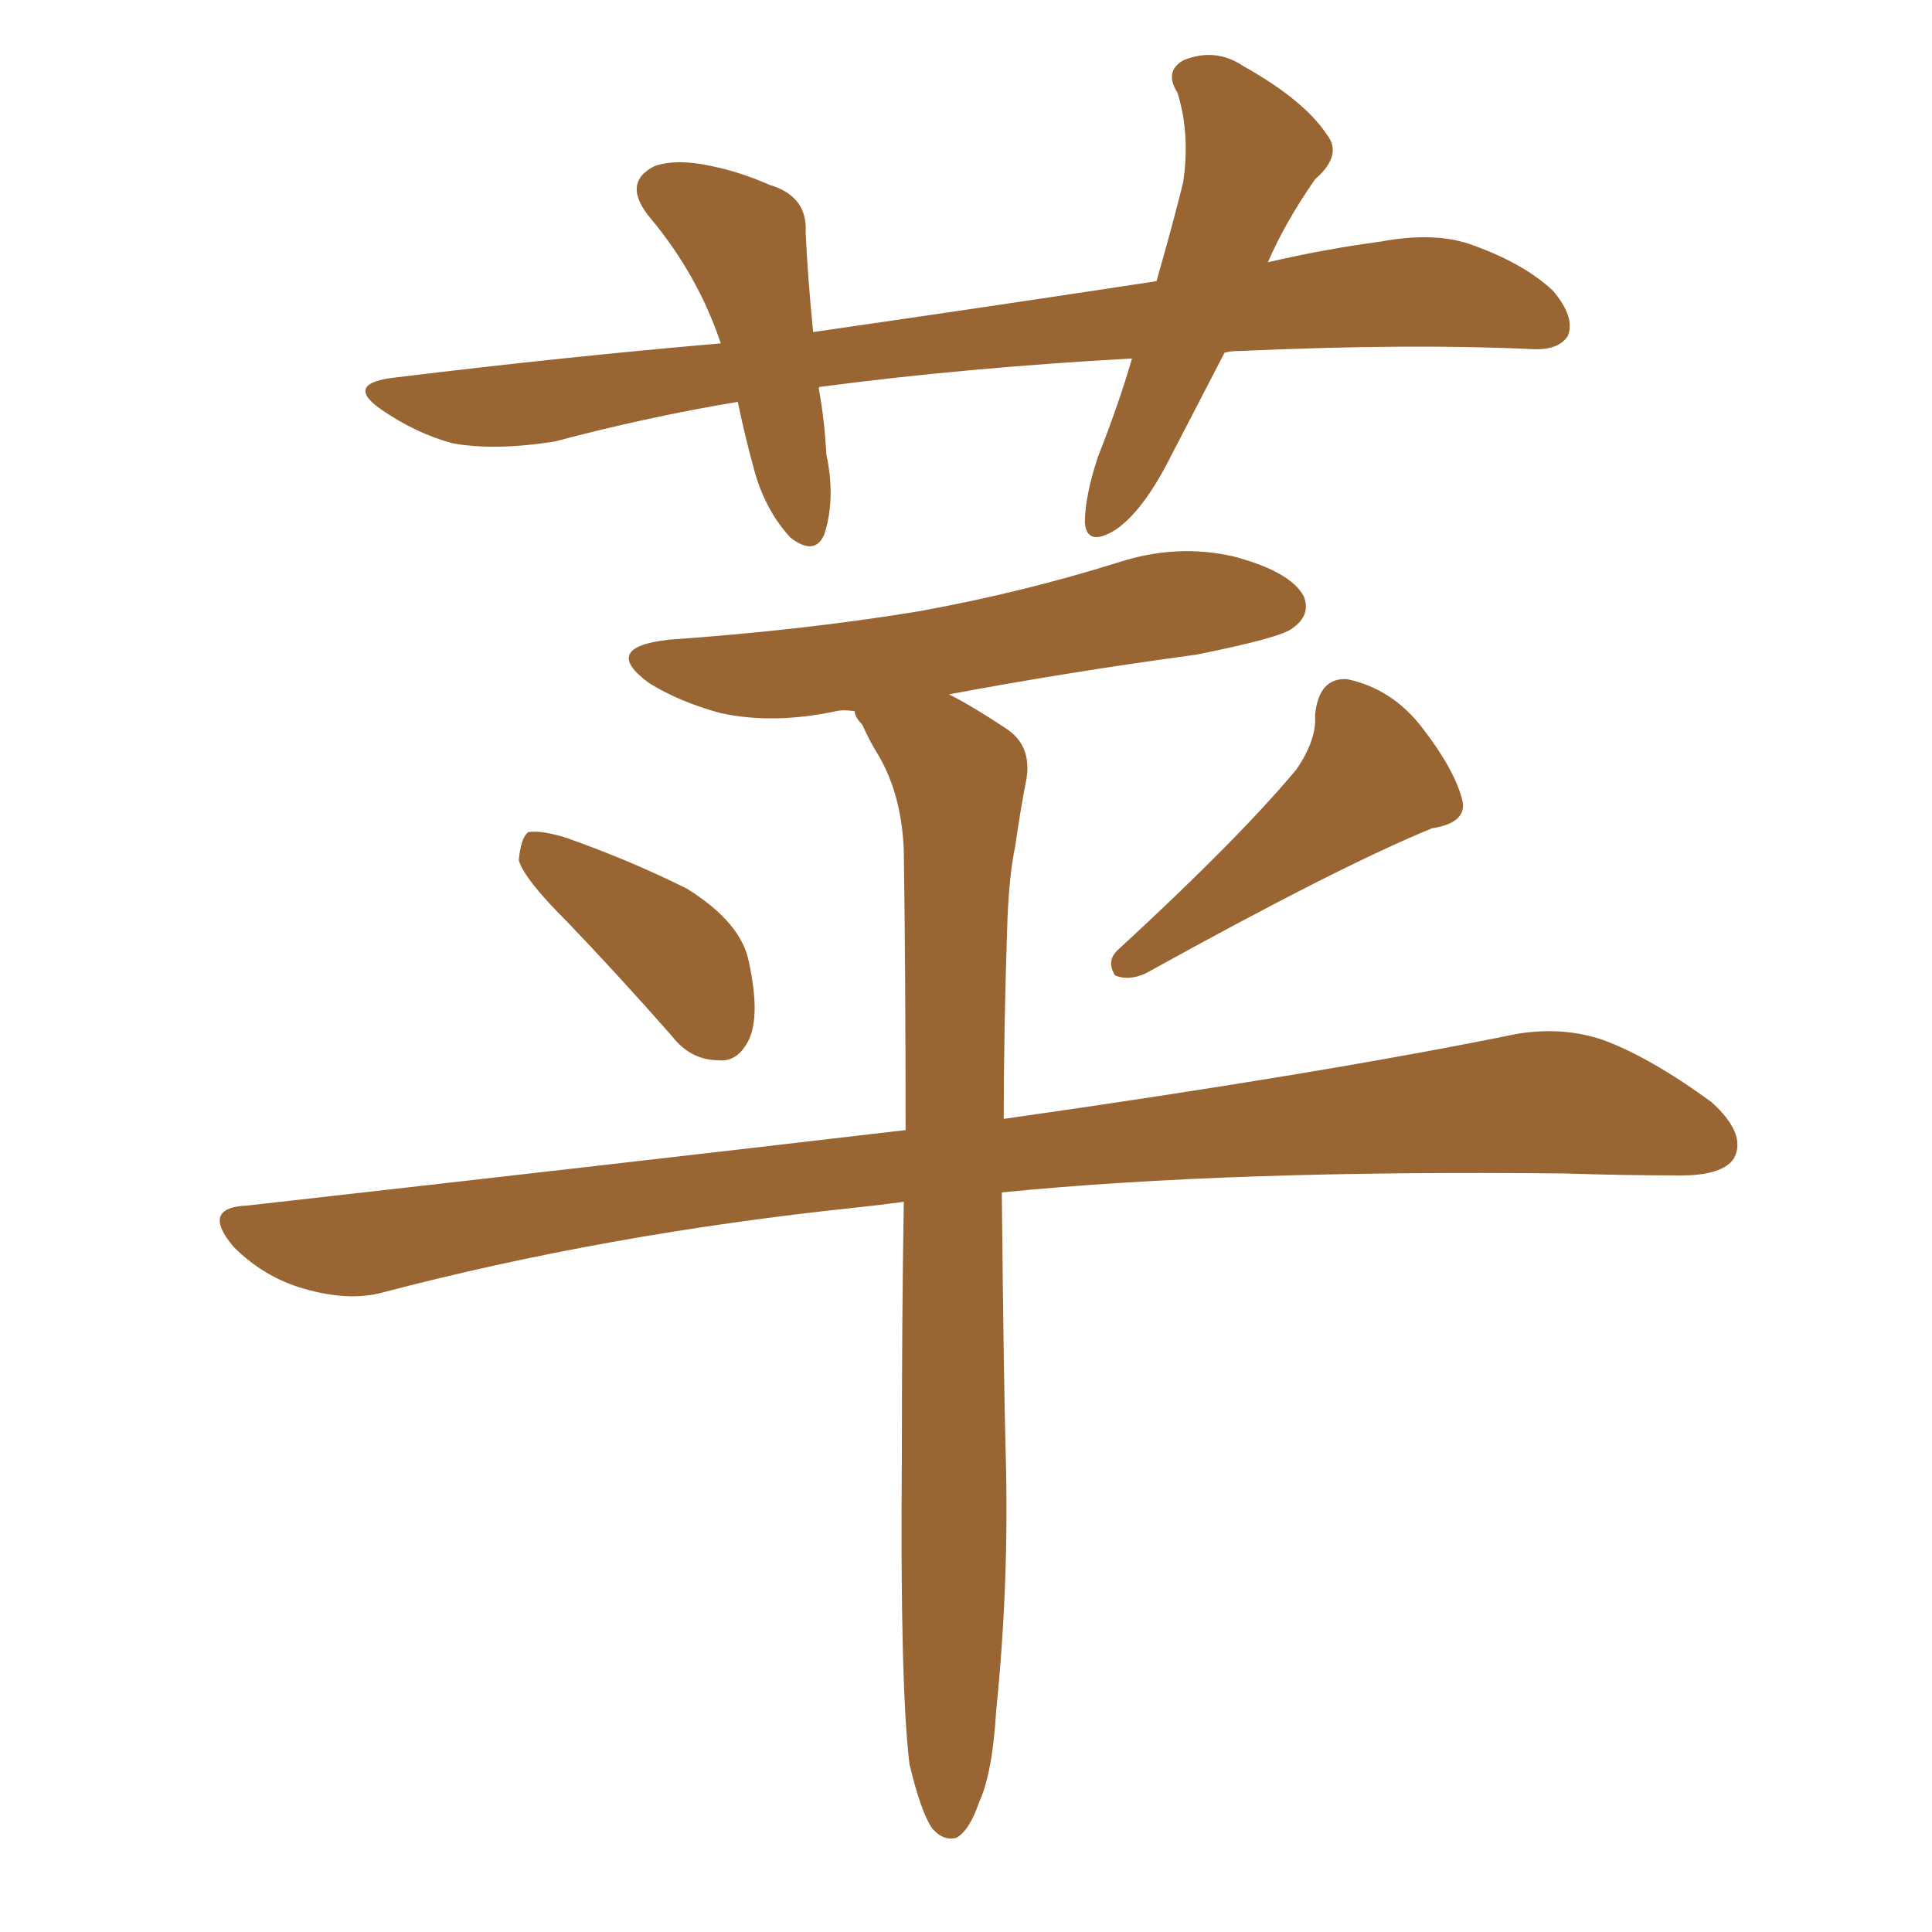 <svg xmlns="http://www.w3.org/2000/svg" xmlns:xlink="http://www.w3.org/1999/xlink" width="150" height="150"><path fill="#996633" padding="10" d="M43.95 71.48L43.95 71.48Q40.72 68.26 40.28 66.80L40.28 66.80Q40.43 65.04 41.02 64.60L41.02 64.60Q42.04 64.45 43.95 65.04L43.95 65.04Q48.93 66.80 53.32 68.99L53.32 68.99Q57.57 71.63 58.15 74.71L58.15 74.71Q59.03 78.81 58.15 80.71L58.15 80.71Q57.28 82.47 55.81 82.32L55.81 82.32Q53.61 82.32 52.15 80.42L52.15 80.42Q47.90 75.59 43.95 71.48ZM100.63 59.77L100.63 59.77Q102.25 57.42 102.10 55.52L102.10 55.52Q102.39 52.59 104.59 52.73L104.59 52.73Q108.11 53.47 110.45 56.54L110.45 56.54Q112.94 59.77 113.53 62.11L113.53 62.11Q113.96 63.87 111.18 64.31L111.18 64.31Q104.00 67.24 88.92 75.59L88.92 75.59Q87.60 76.17 86.57 75.73L86.57 75.73Q85.84 74.56 86.87 73.68L86.87 73.68Q96.09 65.19 100.63 59.77ZM70.61 136.96L70.61 136.96Q69.87 130.81 70.02 113.09L70.02 113.09Q70.02 102.25 70.17 93.31L70.17 93.31Q67.97 93.60 66.50 93.75L66.50 93.75Q47.02 95.80 29.74 100.34L29.74 100.34Q27.10 101.07 23.58 100.05L23.58 100.05Q20.51 99.17 18.16 96.83L18.16 96.83Q15.53 93.75 19.19 93.60L19.19 93.60Q46.44 90.53 70.31 87.74L70.31 87.74Q70.31 75.44 70.17 66.06L70.17 66.06Q70.02 61.82 68.26 58.74L68.26 58.74Q67.53 57.57 66.94 56.25L66.94 56.25Q66.36 55.66 66.36 55.22L66.36 55.22Q65.48 55.08 64.89 55.22L64.89 55.22Q60.06 56.25 55.96 55.37L55.96 55.37Q52.73 54.49 50.39 53.03L50.39 53.03Q46.58 50.24 52.00 49.66L52.00 49.66Q62.40 48.93 71.34 47.46L71.34 47.46Q79.39 46.00 86.87 43.65L86.87 43.65Q91.41 42.19 95.80 43.21L95.80 43.21Q100.20 44.38 101.22 46.29L101.22 46.29Q101.81 47.75 100.34 48.78L100.34 48.78Q99.46 49.51 92.87 50.83L92.87 50.83Q83.06 52.15 73.68 53.91L73.68 53.91Q75.44 54.79 78.08 56.54L78.08 56.54Q80.13 57.86 79.69 60.50L79.69 60.50Q79.25 62.70 78.81 65.77L78.81 65.77Q78.37 67.82 78.22 71.34L78.22 71.34Q77.93 79.83 77.93 86.87L77.93 86.87Q102.69 83.35 117.77 80.27L117.77 80.27Q121.29 79.69 124.37 80.71L124.37 80.71Q128.03 82.03 132.86 85.55L132.86 85.55Q135.64 88.04 134.62 89.94L134.62 89.94Q133.74 91.26 130.52 91.26L130.52 91.26Q126.12 91.26 121.58 91.11L121.58 91.11Q95.51 90.82 77.78 92.58L77.78 92.58Q77.93 107.37 78.08 112.79L78.08 112.79Q78.37 122.75 77.34 132.86L77.34 132.86Q77.05 137.70 76.03 139.89L76.03 139.89Q75.29 142.09 74.27 142.68L74.27 142.68Q73.24 142.97 72.36 141.94L72.36 141.94Q71.48 140.63 70.61 136.96ZM95.07 27.39L95.07 27.39L95.07 27.39Q92.87 31.64 90.97 35.30L90.97 35.30Q88.77 39.70 86.57 41.16L86.57 41.16Q84.38 42.48 84.23 40.58L84.23 40.58Q84.23 38.53 85.25 35.45L85.25 35.45Q86.87 31.35 87.89 27.83L87.89 27.83Q74.85 28.56 63.72 30.03L63.72 30.03Q63.57 30.03 63.57 30.18L63.57 30.18Q64.01 32.52 64.16 35.30L64.16 35.30Q64.89 38.67 64.01 41.46L64.01 41.46Q63.28 43.21 61.38 41.75L61.38 41.75Q59.47 39.70 58.59 36.62L58.59 36.62Q57.86 33.98 57.28 31.20L57.28 31.20Q50.24 32.37 43.07 34.28L43.07 34.28Q38.38 35.01 35.16 34.42L35.16 34.42Q32.37 33.69 29.59 31.79L29.59 31.79Q26.66 29.74 30.76 29.30L30.76 29.30Q43.95 27.69 55.96 26.66L55.96 26.66Q54.20 21.39 50.54 16.99L50.54 16.99Q48.19 14.21 50.83 12.89L50.83 12.89Q52.59 12.30 55.22 12.89L55.22 12.89Q57.42 13.33 59.77 14.36L59.77 14.36Q62.70 15.23 62.55 18.02L62.55 18.02Q62.70 21.39 63.13 25.78L63.13 25.78Q77.34 23.73 89.79 21.83L89.79 21.83Q90.97 17.72 91.85 14.21L91.85 14.21Q92.43 10.40 91.41 7.18L91.41 7.18Q90.38 5.57 91.85 4.69L91.85 4.69Q94.34 3.66 96.53 5.13L96.53 5.13Q101.22 7.76 102.98 10.40L102.98 10.40Q104.30 12.01 102.10 13.92L102.10 13.92Q99.76 17.29 98.44 20.36L98.44 20.36Q102.83 19.34 107.23 18.75L107.23 18.75Q111.18 18.02 113.96 18.90L113.96 18.90Q118.21 20.36 120.56 22.56L120.56 22.56Q122.31 24.61 121.73 26.07L121.73 26.07Q121.00 27.25 118.80 27.10L118.80 27.10Q109.57 26.66 96.24 27.25L96.24 27.25Q95.51 27.25 95.07 27.39Z"/></svg>